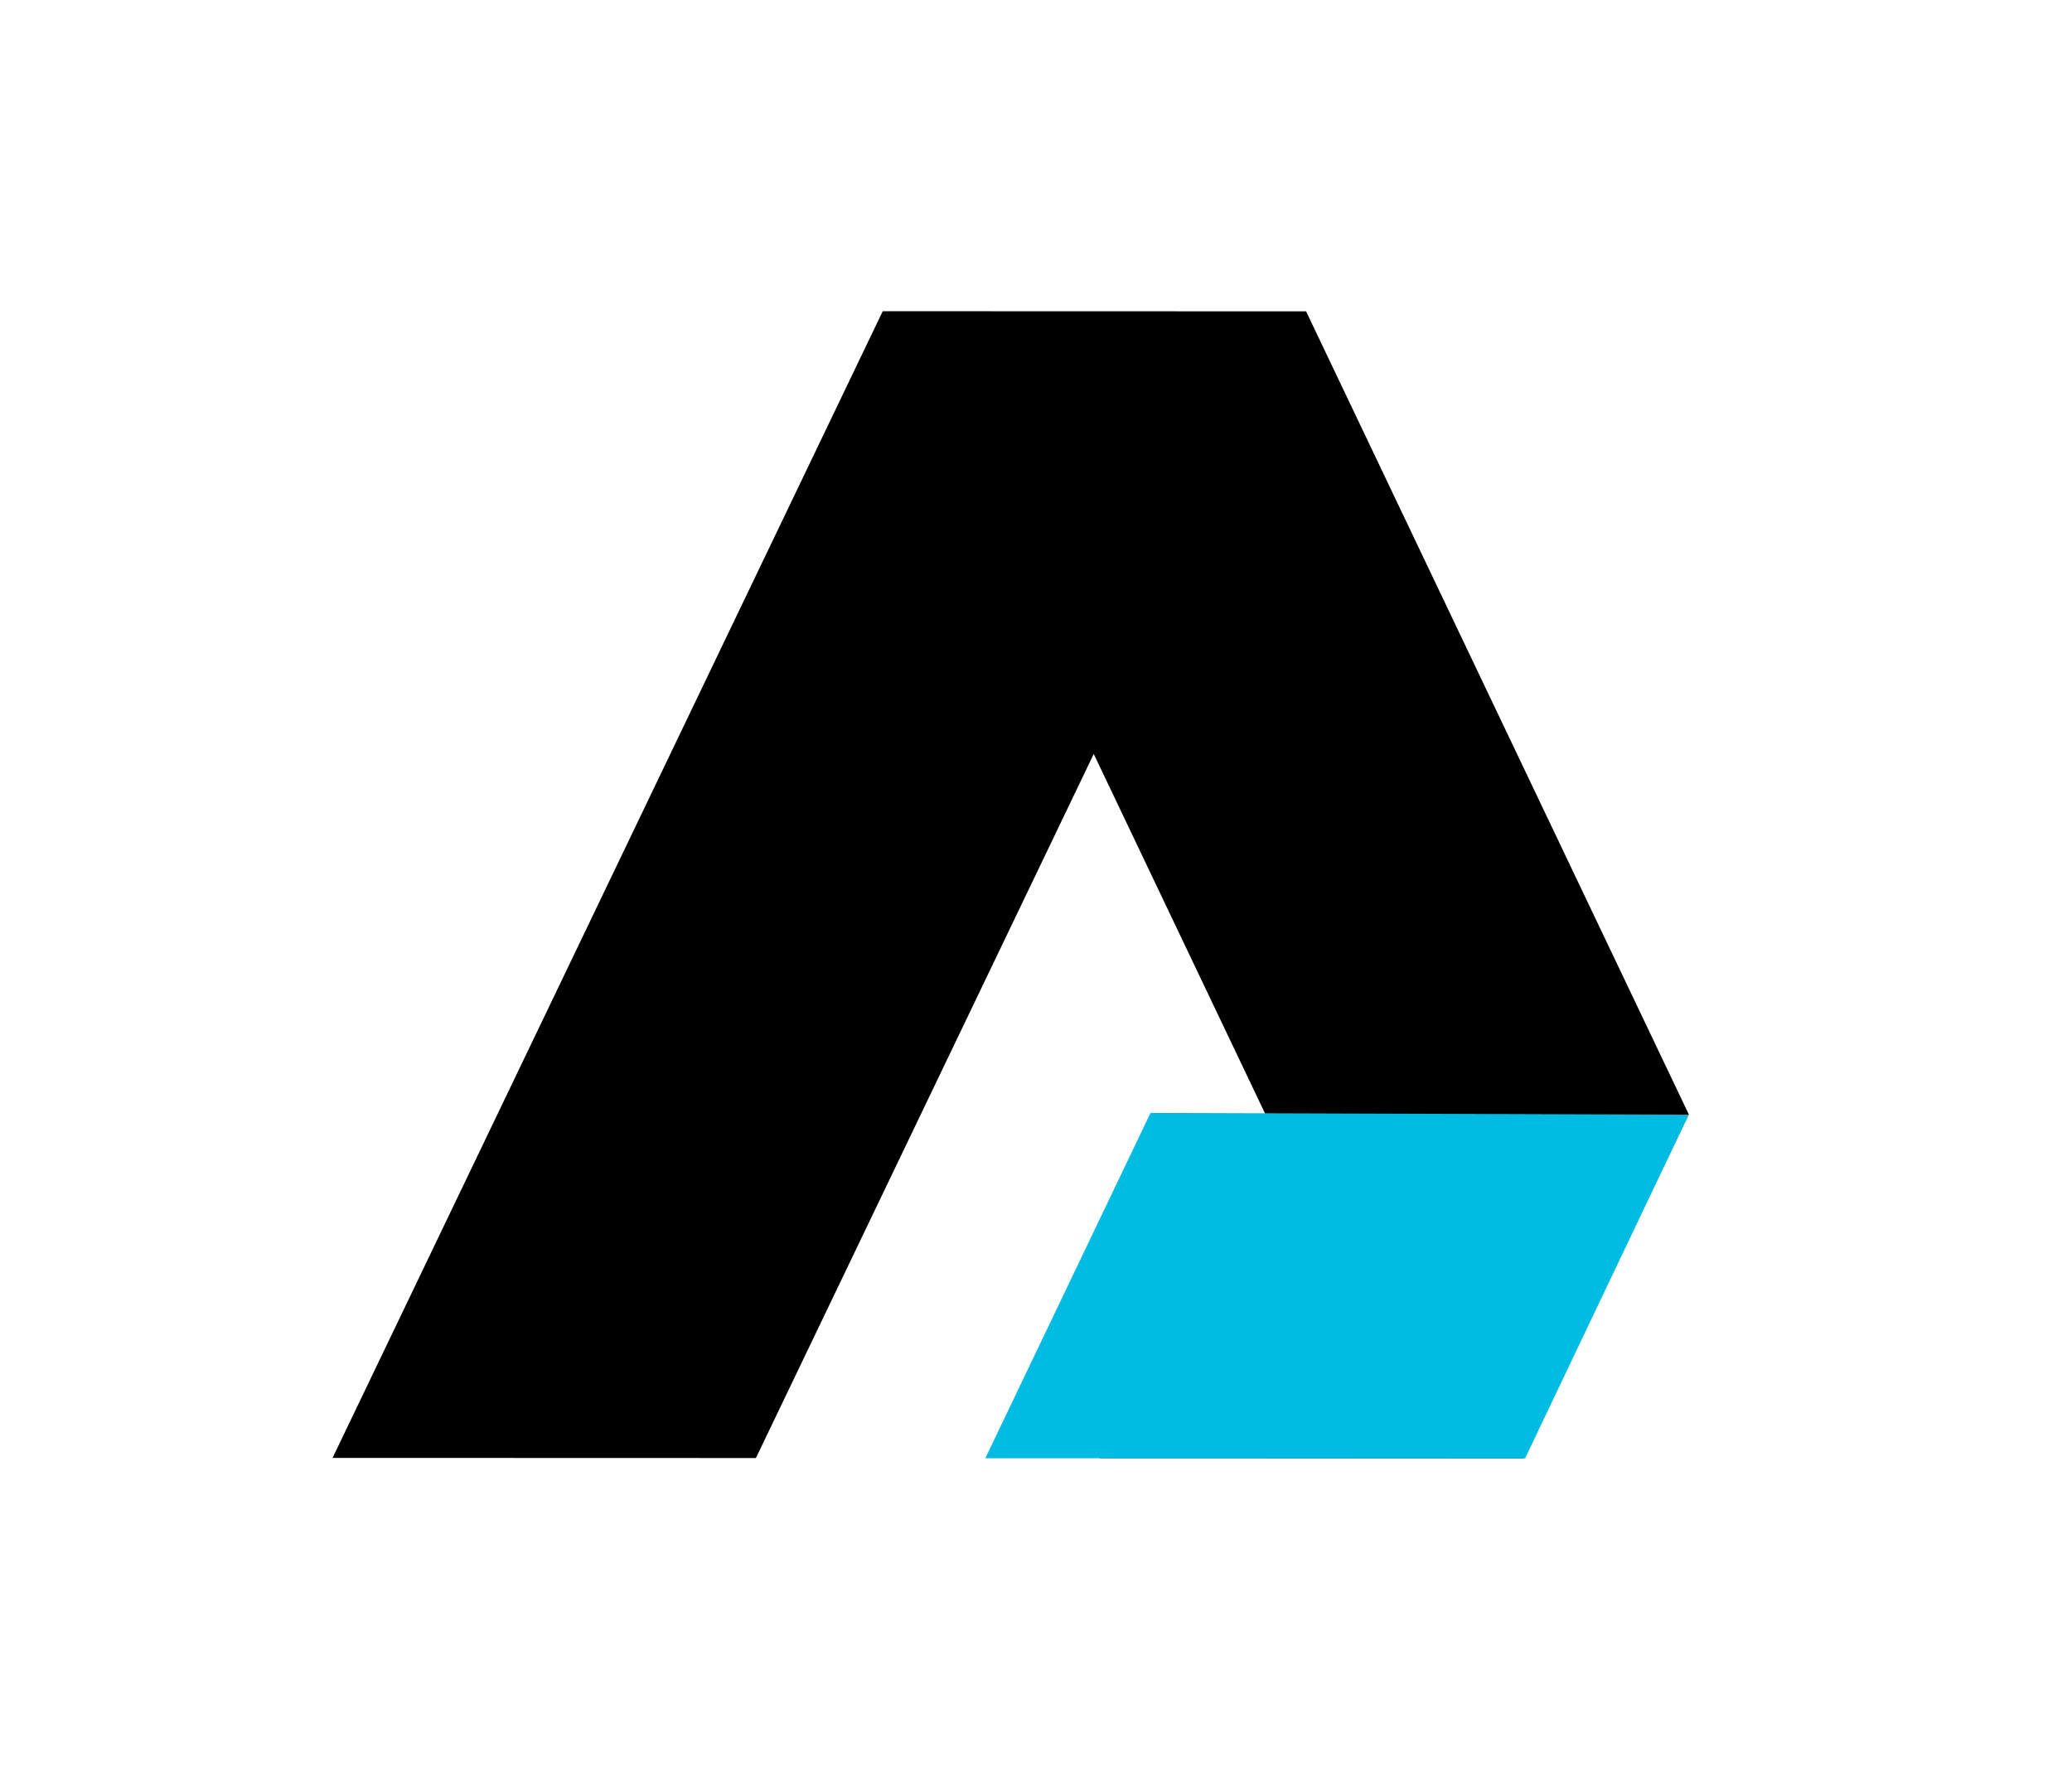 <svg viewBox="0 0 99.213 85.039" xmlns="http://www.w3.org/2000/svg"><path d="m62.539 14.909-20.271-.006-26.344 54.91 20.271.006 16.176-33.715 8.218 17.247-7.919 16.473 20.271.006 7.92-16.473z"/><path d="m73.025 69.836-25.846-.006 7.91-16.537 25.772.086" fill="#00bce3"/></svg>